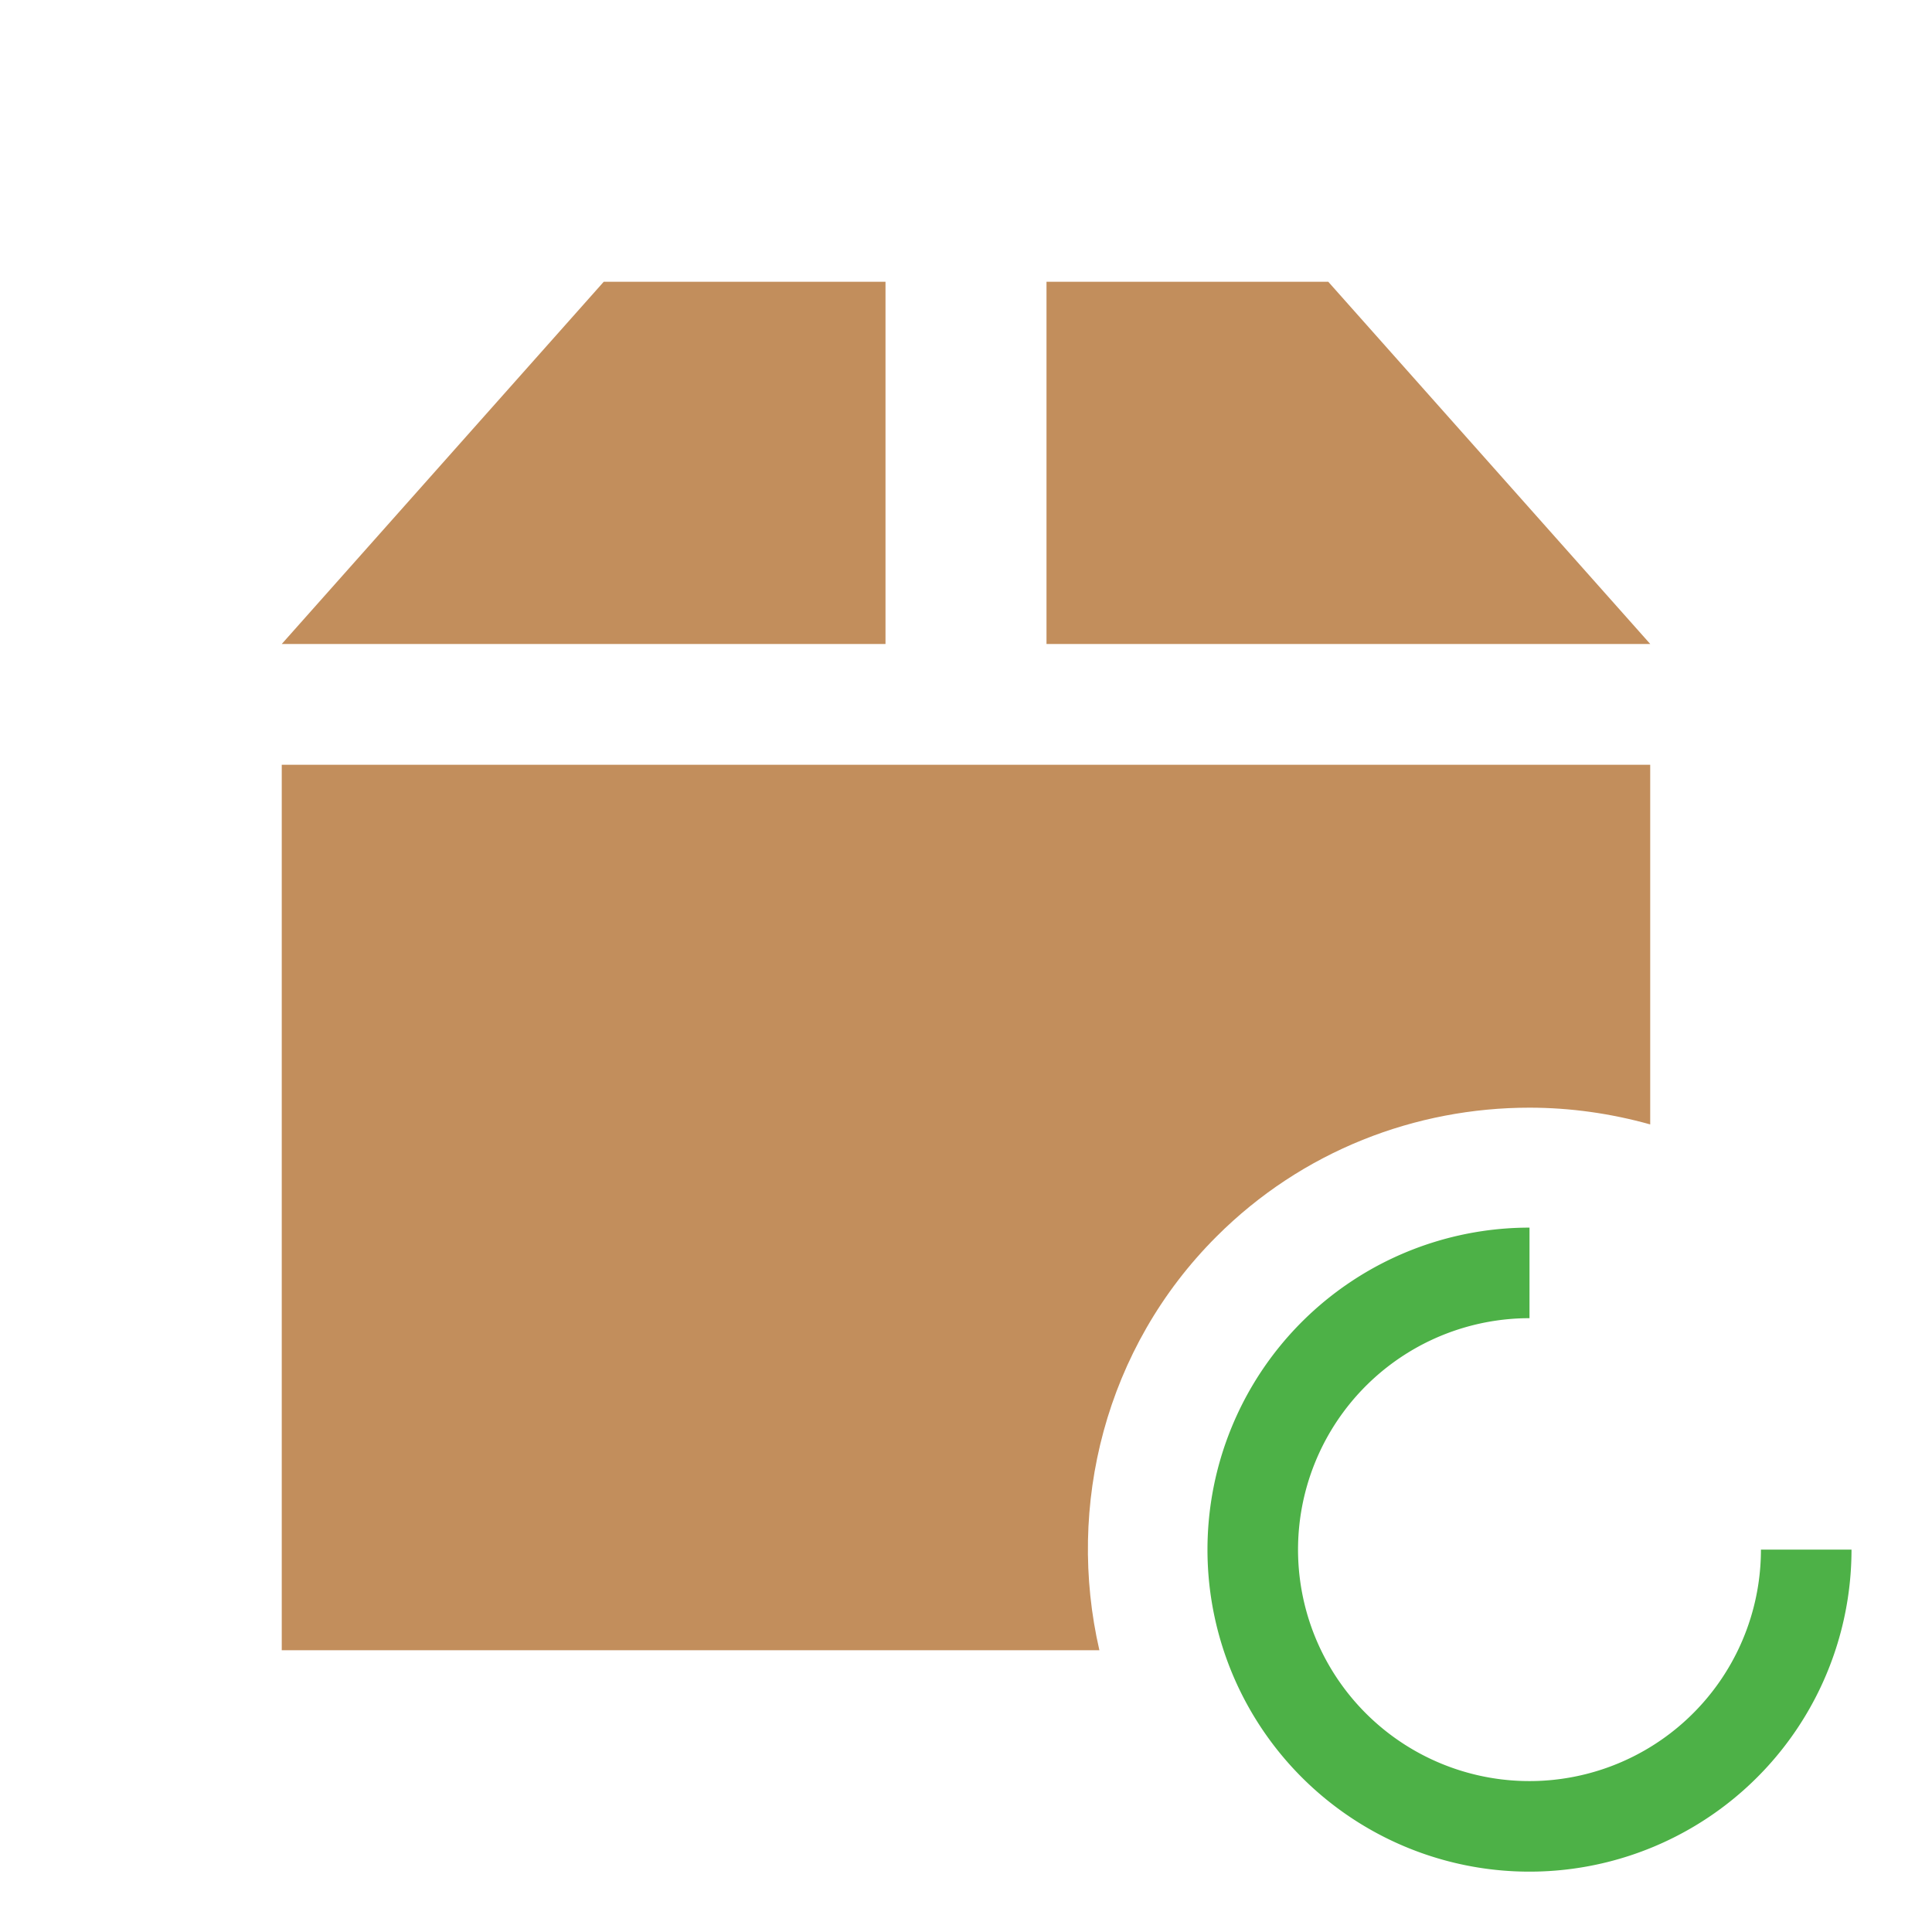 <svg xmlns="http://www.w3.org/2000/svg" viewBox="0 0 48 48">
 <path d="m 15 7 -8 9 15 0 0 -9 z m 11 0 0 9 15 0 -8 -9 z m -19 12 0 22 20.314 0 c -0.825 -3.583 0.136 -7.507 2.908 -10.277 2.135 -2.136 4.956 -3.203 7.777 -3.203 c 1.01 0 2.02 0.142 3 0.416 l 0 -8.936" style="fill:#c28e5c"/>
 <path d="m 38.5 -44.875 a 6.875 6.875 0 0 1 6.352 4.244 6.875 6.875 0 0 1 -1.49 7.493 6.875 6.875 0 0 1 -7.493 1.49 6.875 6.875 0 0 1 -4.244 -6.352" transform="matrix(0,1,-1,0,0,0)" style="stroke-dasharray:none;stroke-opacity:1;fill:none;opacity:1;stroke-miterlimit:4;fill-opacity:1;stroke:#4db147;fill-rule:nonzero;stroke-linecap:butt;stroke-linejoin:miter;stroke-width:2.25;stroke-dashoffset:0"/>
</svg>
